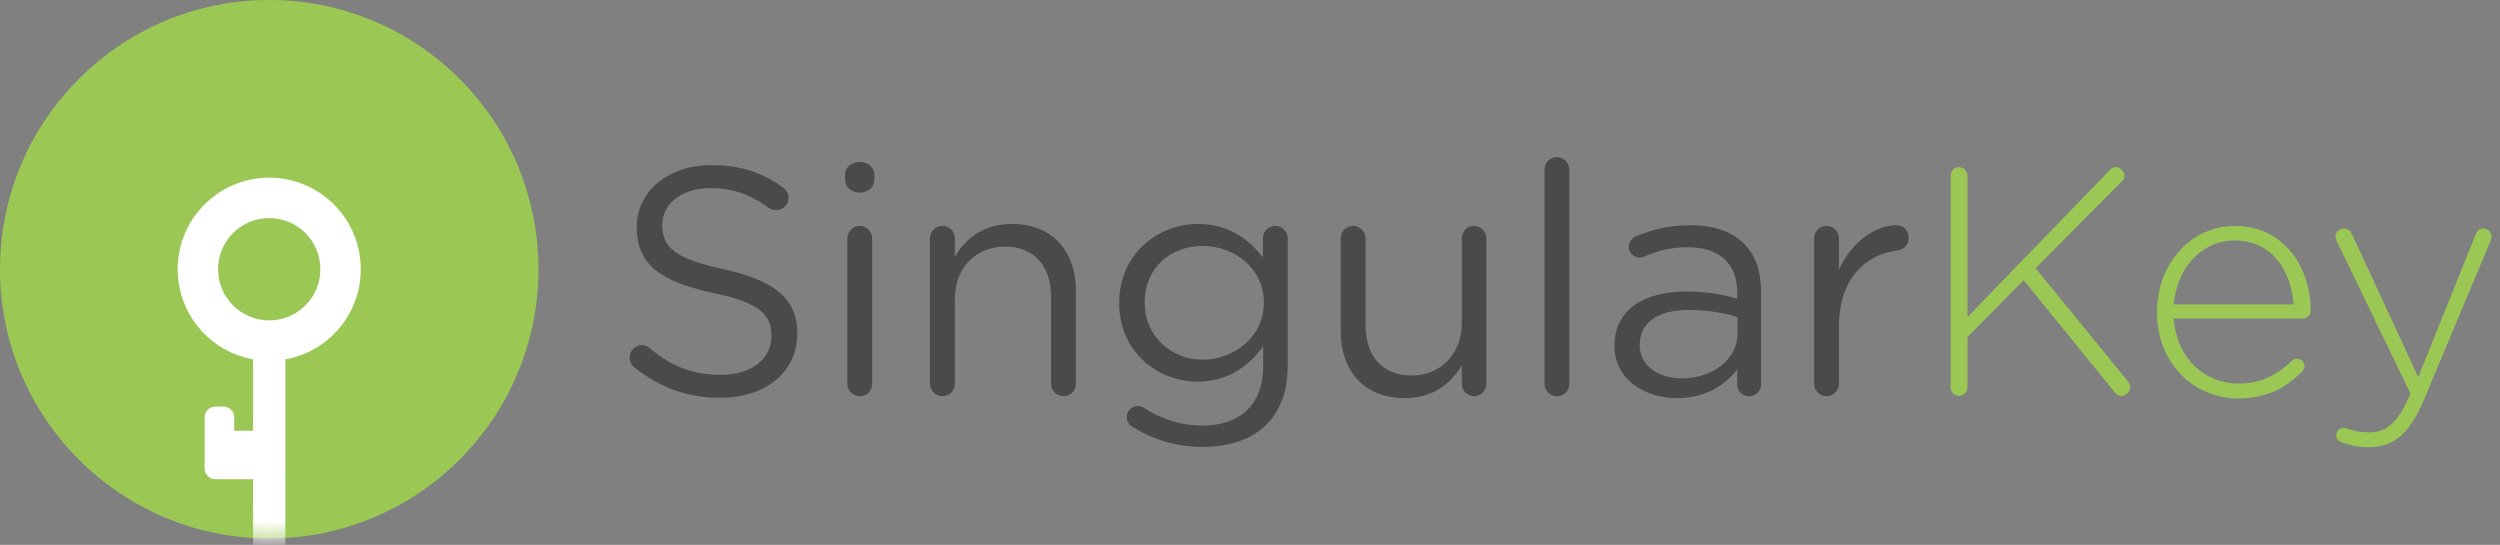 <?xml version="1.0" encoding="UTF-8"?>
<svg width="156px" height="34px" viewBox="0 0 156 34" version="1.1" xmlns="http://www.w3.org/2000/svg" xmlns:xlink="http://www.w3.org/1999/xlink">
    <rect x="0" y="0" width="156" height="34" fill="#808080" stroke="none"/>
    <!-- Generator: Sketch 62 (91390) - https://sketch.com -->
    <title>SK logo</title>
    <desc>Created with Sketch.</desc>
    <defs>
        <circle id="path-1" cx="16.8" cy="16.8" r="16.8"></circle>
    </defs>
    <g id="Logo" stroke="none" stroke-width="1" fill="none" fill-rule="evenodd">
        <g id="SK-logo">
            <g id="Group">
                <g id="SingularKey">
                    <g id="Group-11">
                        <path d="M44.933,24.822 C42.878,24.822 41.165,24.176 39.593,22.927 C39.412,22.806 39.291,22.584 39.291,22.322 C39.291,21.878 39.634,21.536 40.057,21.536 C40.258,21.536 40.44,21.616 40.54,21.717 C41.87,22.846 43.2,23.39 44.993,23.39 C46.888,23.39 48.137,22.382 48.137,20.991 L48.137,20.951 C48.137,19.64 47.432,18.895 44.47,18.27 C41.226,17.564 39.735,16.516 39.735,14.197 L39.735,14.157 C39.735,11.939 41.689,10.306 44.369,10.306 C46.223,10.306 47.573,10.77 48.862,11.697 C49.023,11.818 49.205,12.04 49.205,12.343 C49.205,12.766 48.862,13.109 48.439,13.109 C48.258,13.109 48.117,13.068 47.976,12.968 C46.787,12.101 45.638,11.738 44.329,11.738 C42.495,11.738 41.326,12.746 41.326,14.016 L41.326,14.056 C41.326,15.387 42.052,16.133 45.155,16.798 C48.298,17.483 49.749,18.632 49.749,20.79 L49.749,20.83 C49.749,23.249 47.734,24.822 44.933,24.822 Z M52.731,11.193 L52.731,10.931 C52.731,10.427 53.134,10.105 53.638,10.105 C54.161,10.105 54.564,10.427 54.564,10.931 L54.564,11.193 C54.564,11.677 54.161,12.02 53.638,12.02 C53.134,12.02 52.731,11.677 52.731,11.193 Z M52.872,23.935 L52.872,14.883 C52.872,14.459 53.214,14.096 53.638,14.096 C54.081,14.096 54.423,14.439 54.423,14.883 L54.423,23.935 C54.423,24.378 54.101,24.721 53.658,24.721 C53.214,24.721 52.872,24.378 52.872,23.935 Z M58.03,23.935 L58.03,14.883 C58.03,14.459 58.373,14.096 58.796,14.096 C59.239,14.096 59.582,14.439 59.582,14.883 L59.582,16.012 C60.267,14.883 61.355,13.976 63.148,13.976 C65.667,13.976 67.138,15.669 67.138,18.149 L67.138,23.935 C67.138,24.378 66.795,24.721 66.372,24.721 C65.929,24.721 65.586,24.378 65.586,23.935 L65.586,18.532 C65.586,16.596 64.538,15.387 62.705,15.387 C60.911,15.387 59.582,16.697 59.582,18.653 L59.582,23.935 C59.582,24.378 59.259,24.721 58.816,24.721 C58.373,24.721 58.03,24.378 58.03,23.935 Z M75.056,27.886 C73.464,27.886 72.014,27.463 70.704,26.656 C70.462,26.535 70.301,26.293 70.301,26.011 C70.301,25.668 70.643,25.326 71.006,25.326 C71.147,25.326 71.248,25.366 71.349,25.426 C72.437,26.152 73.686,26.555 75.036,26.555 C77.333,26.555 78.824,25.285 78.824,22.846 L78.824,21.616 C77.917,22.826 76.648,23.814 74.734,23.814 C72.235,23.814 69.838,21.939 69.838,18.935 L69.838,18.895 C69.838,15.85 72.255,13.976 74.734,13.976 C76.688,13.976 77.958,14.943 78.804,16.072 L78.804,14.883 C78.804,14.459 79.126,14.096 79.57,14.096 C80.013,14.096 80.355,14.459 80.355,14.883 L80.355,22.806 C80.355,24.418 79.872,25.648 79.026,26.495 C78.099,27.422 76.708,27.886 75.056,27.886 Z M75.036,22.443 C77.011,22.443 78.864,21.011 78.864,18.915 L78.864,18.874 C78.864,16.737 77.011,15.346 75.036,15.346 C73.061,15.346 71.429,16.717 71.429,18.854 L71.429,18.895 C71.429,20.991 73.102,22.443 75.036,22.443 Z M92.747,14.883 L92.747,23.935 C92.747,24.358 92.425,24.721 91.982,24.721 C91.558,24.721 91.216,24.378 91.216,23.935 L91.216,22.806 C90.511,23.935 89.443,24.842 87.649,24.842 C85.131,24.842 83.66,23.148 83.66,20.669 L83.66,14.883 C83.66,14.439 83.982,14.096 84.426,14.096 C84.849,14.096 85.211,14.439 85.211,14.883 L85.211,20.286 C85.211,22.221 86.259,23.431 88.093,23.431 C89.866,23.431 91.216,22.12 91.216,20.165 L91.216,14.883 C91.216,14.439 91.538,14.096 91.982,14.096 C92.405,14.096 92.747,14.439 92.747,14.883 Z M96.374,23.935 L96.374,10.589 C96.374,10.165 96.717,9.802 97.14,9.802 C97.583,9.802 97.926,10.165 97.926,10.589 L97.926,23.935 C97.926,24.378 97.603,24.721 97.16,24.721 C96.717,24.721 96.374,24.378 96.374,23.935 Z M104.635,24.842 C102.701,24.842 100.746,23.733 100.746,21.596 L100.746,21.556 C100.746,19.358 102.56,18.189 105.199,18.189 C106.529,18.189 107.476,18.37 108.403,18.632 L108.403,18.27 C108.403,16.395 107.255,15.427 105.3,15.427 C104.252,15.427 103.366,15.669 102.6,16.012 C102.499,16.052 102.399,16.072 102.318,16.072 C101.955,16.072 101.633,15.77 101.633,15.407 C101.633,15.084 101.855,14.842 102.056,14.762 C103.084,14.318 104.132,14.056 105.461,14.056 C106.932,14.056 108.061,14.439 108.826,15.205 C109.532,15.911 109.894,16.919 109.894,18.249 L109.894,23.955 C109.894,24.398 109.572,24.721 109.149,24.721 C108.705,24.721 108.403,24.398 108.403,23.995 L108.403,23.048 C107.678,23.995 106.469,24.842 104.635,24.842 Z M104.938,23.612 C106.852,23.612 108.423,22.443 108.423,20.79 L108.423,19.782 C107.658,19.56 106.63,19.338 105.361,19.338 C103.406,19.338 102.318,20.185 102.318,21.495 L102.318,21.536 C102.318,22.846 103.527,23.612 104.938,23.612 Z M113.199,23.935 L113.199,14.883 C113.199,14.459 113.541,14.096 113.964,14.096 C114.408,14.096 114.75,14.439 114.75,14.883 L114.75,16.838 C115.516,15.104 117.027,14.056 118.337,14.056 C118.8,14.056 119.102,14.399 119.102,14.842 C119.102,15.266 118.82,15.568 118.417,15.629 C116.402,15.871 114.75,17.383 114.75,20.386 L114.75,23.935 C114.75,24.358 114.428,24.721 113.985,24.721 C113.541,24.721 113.199,24.378 113.199,23.935 Z" id="SingularKey" fill="#4A4A4A"></path>
                        <path d="M121.722,24.176 L121.722,10.952 C121.722,10.669 121.964,10.427 122.246,10.427 C122.528,10.427 122.77,10.669 122.77,10.952 L122.77,19.782 L131.676,10.589 C131.756,10.508 131.877,10.427 132.038,10.427 C132.3,10.427 132.562,10.689 132.562,10.952 C132.562,11.093 132.502,11.214 132.401,11.314 L127.021,16.737 L132.764,23.773 C132.864,23.894 132.925,23.995 132.925,24.156 C132.925,24.439 132.663,24.701 132.381,24.701 C132.199,24.701 132.058,24.6 131.978,24.499 L126.276,17.483 L122.77,21.032 L122.77,24.176 C122.77,24.459 122.528,24.701 122.246,24.701 C121.964,24.701 121.722,24.459 121.722,24.176 Z" id="Path" fill="#9BC754" fill-rule="nonzero"></path>
                        <path d="M139.473,14.096 C142.355,14.096 144.188,16.475 144.188,19.419 C144.188,19.661 143.946,19.882 143.705,19.882 L135.645,19.882 C135.826,22.443 137.66,23.935 139.675,23.935 C141.146,23.935 142.173,23.33 142.999,22.523 C143.08,22.443 143.181,22.382 143.322,22.382 C143.584,22.382 143.805,22.584 143.805,22.846 C143.805,22.947 143.765,23.068 143.644,23.189 C142.637,24.197 141.488,24.862 139.635,24.862 C136.935,24.862 134.597,22.705 134.597,19.499 L134.597,19.459 C134.597,16.475 136.693,14.096 139.473,14.096 Z M139.433,15.004 C137.398,15.004 135.826,16.717 135.645,18.995 L143.12,18.995 C142.979,16.919 141.79,15.004 139.433,15.004 Z" id="Combined-Shape" fill="#9BC754" fill-rule="nonzero"></path>
                        <path d="M147.815,27.906 C147.13,27.906 146.606,27.785 146.062,27.584 C145.901,27.523 145.78,27.382 145.78,27.16 C145.78,26.898 145.982,26.696 146.243,26.696 C146.344,26.696 146.445,26.737 146.566,26.777 C146.888,26.898 147.251,26.979 147.876,26.979 C149.004,26.979 149.689,26.233 150.354,24.701 L150.414,24.56 L145.82,15.064 C145.78,14.963 145.74,14.863 145.74,14.762 C145.74,14.48 145.961,14.258 146.264,14.258 C146.566,14.258 146.687,14.439 146.787,14.661 L150.898,23.531 L154.485,14.621 C154.565,14.419 154.706,14.258 154.968,14.258 C155.25,14.258 155.472,14.48 155.472,14.762 C155.472,14.863 155.452,14.923 155.411,15.024 L151.24,24.983 C150.334,27.14 149.286,27.906 147.815,27.906 Z" id="Path" fill="#9BC754" fill-rule="nonzero"></path>
                        <mask id="mask-2" fill="white">
                            <use xlink:href="#path-1"></use>
                        </mask>
                        <use id="Mask" fill="#9BC754" fill-rule="nonzero" xlink:href="#path-1"></use>
                        <path d="M16.8,11.088 C19.955,11.088 22.512,13.645 22.512,16.8 C22.512,19.611 20.482,21.948 17.807,22.423 L17.808,37.296 L15.792,37.296 L15.791,29.904 L13.44,29.904 C13.069,29.904 12.768,29.603 12.768,29.232 L12.768,26.04 C12.768,25.669 13.069,25.368 13.44,25.368 L13.944,25.368 C14.315,25.368 14.616,25.669 14.616,26.04 L14.615,26.879 L15.791,26.879 L15.792,22.423 C13.118,21.947 11.088,19.611 11.088,16.8 C11.088,13.645 13.645,11.088 16.8,11.088 Z M16.8,13.608 C15.037,13.608 13.608,15.037 13.608,16.8 C13.608,18.563 15.037,19.992 16.8,19.992 C18.563,19.992 19.992,18.563 19.992,16.8 C19.992,15.037 18.563,13.608 16.8,13.608 Z" id="Combined-Shape" fill="#FFFFFF" fill-rule="nonzero" mask="url(#mask-2)"></path>
                    </g>
                </g>
                <g id="Combined-Shape"></g>
            </g>
        </g>
    </g>
</svg>